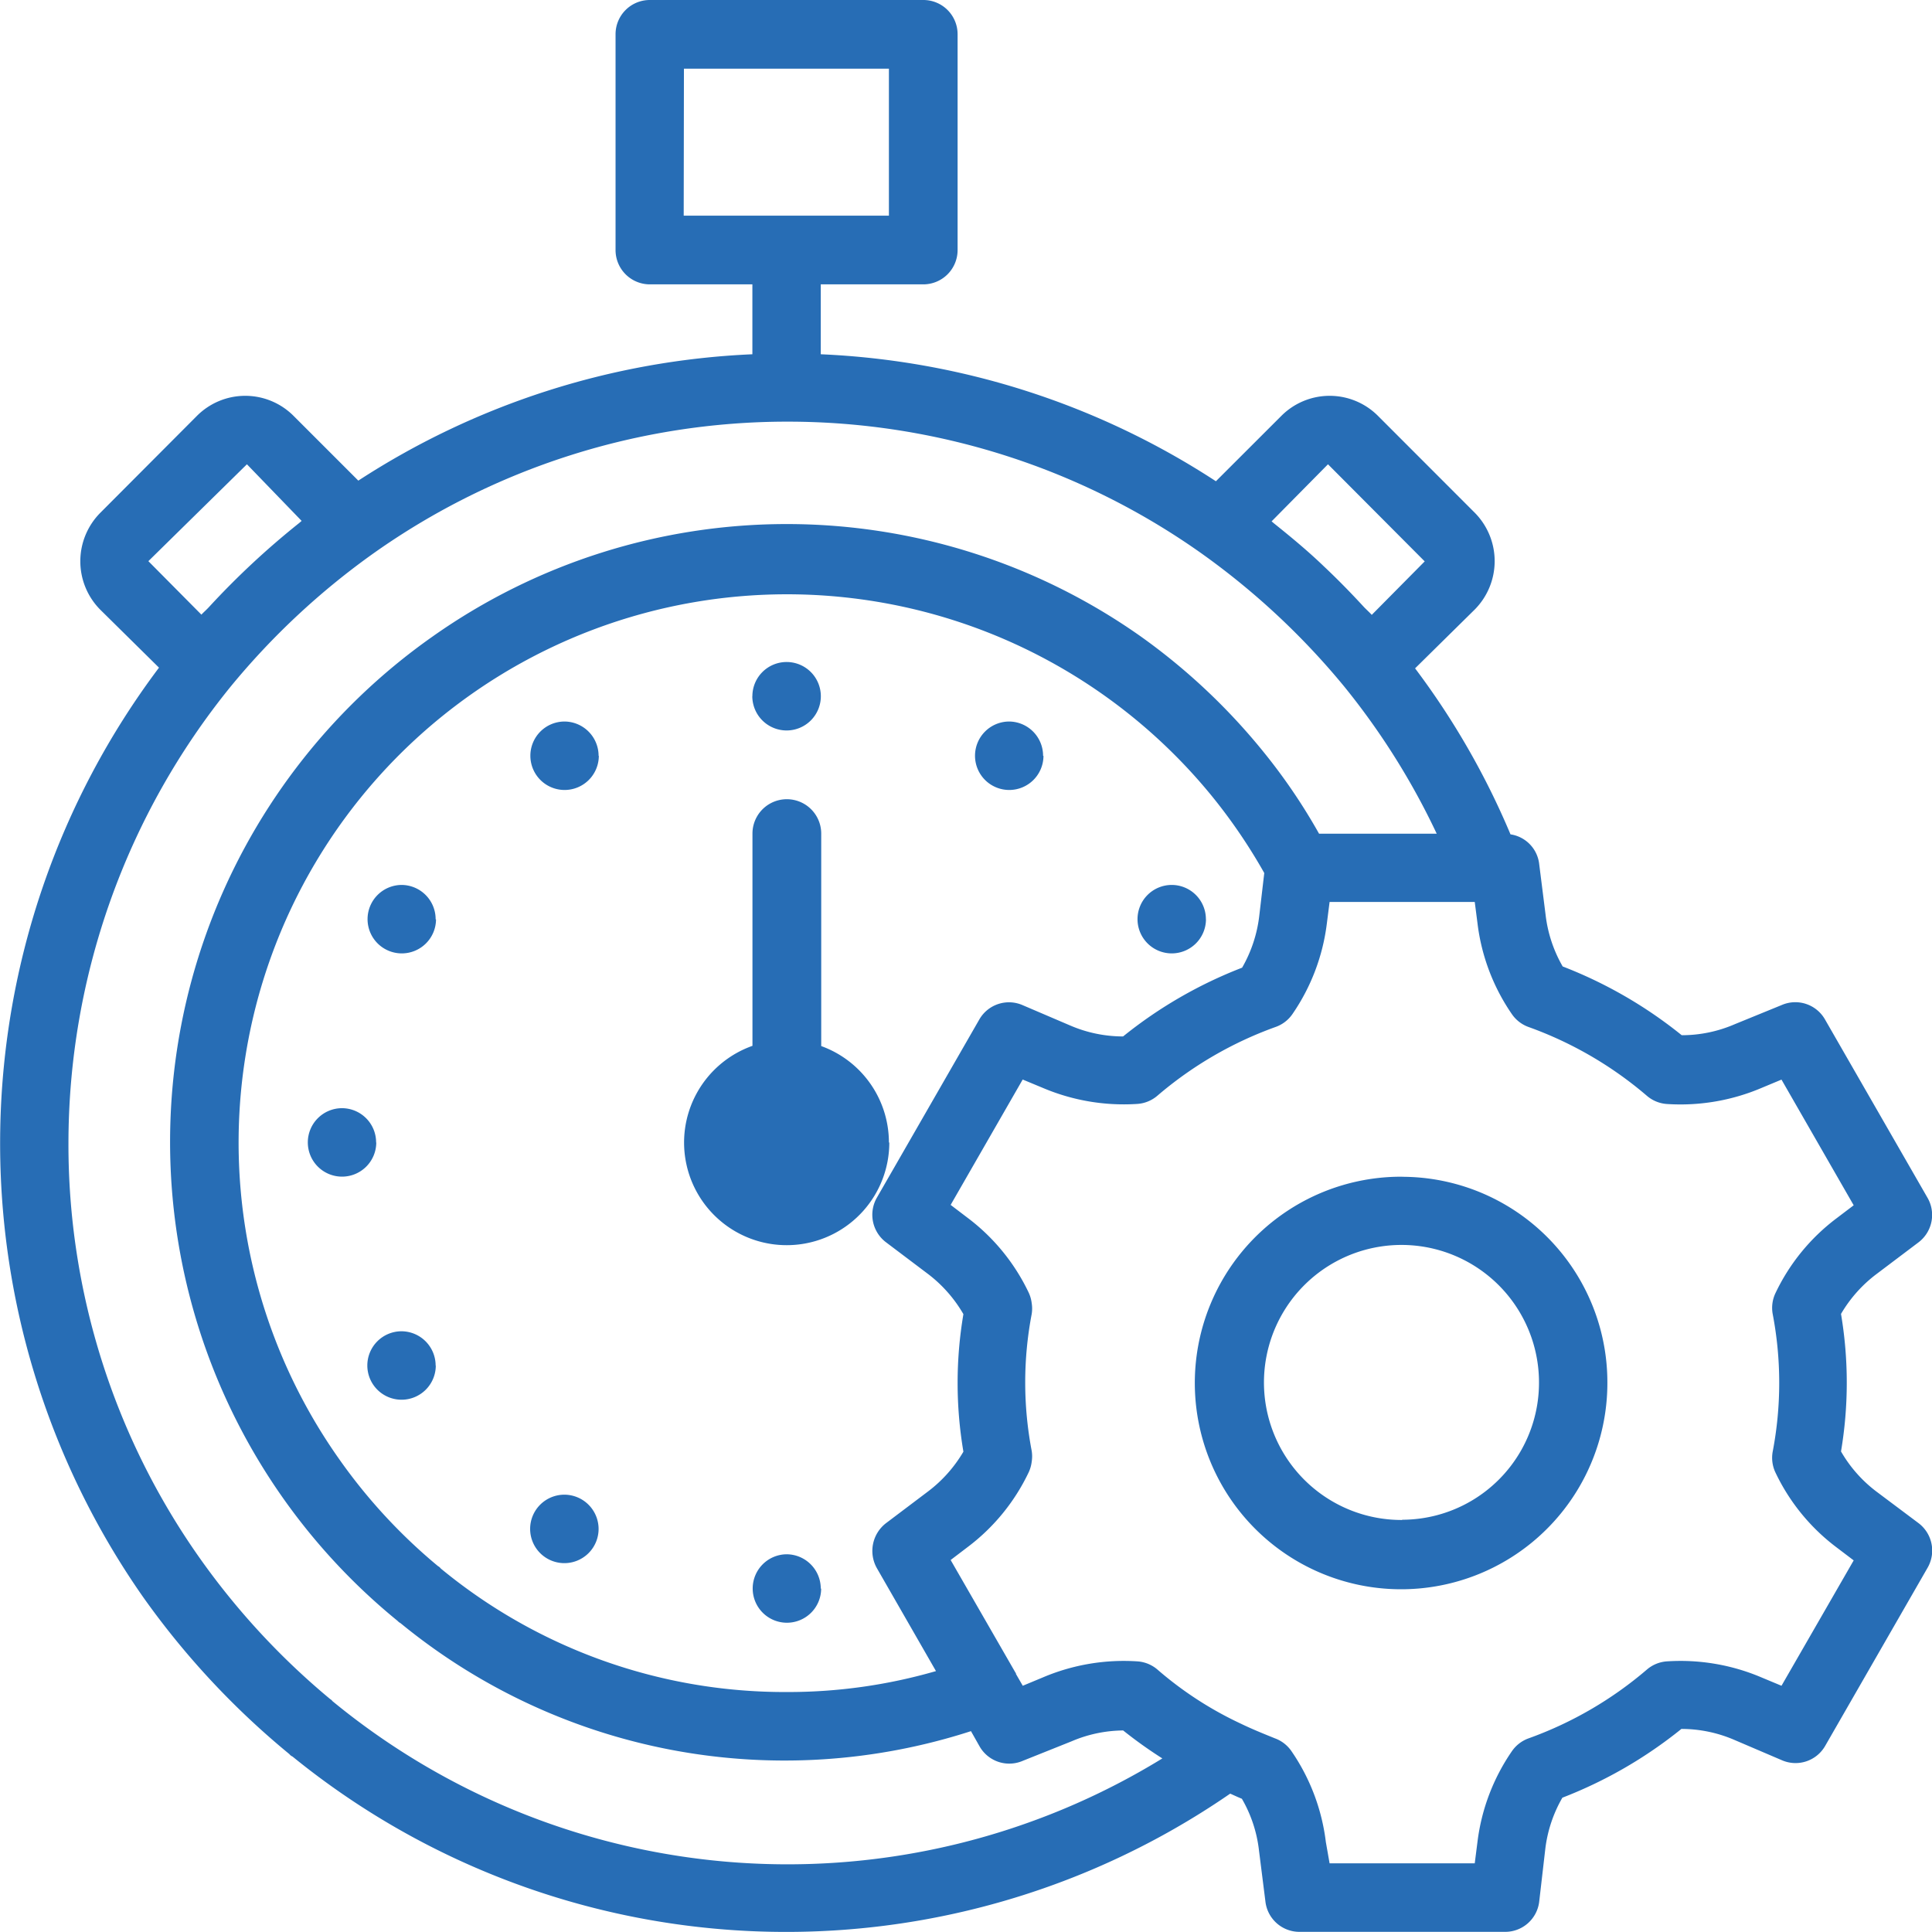 <svg xmlns="http://www.w3.org/2000/svg" width="25.288" height="25.288" viewBox="0 0 25.288 25.288">
  <path id="Effizienz_blue" data-name="Effizienz blue" d="M578.132,167.536a1.755,1.755,0,0,1-.47-.53,5.411,5.411,0,0,0,0-1.8,1.771,1.771,0,0,1,.47-.526l.542-.409a.45.45,0,0,0,.121-.584l-1.343-2.336a.447.447,0,0,0-.564-.189l-.617.252a1.745,1.745,0,0,1-.694.144,5.813,5.813,0,0,0-1.558-.9,1.761,1.761,0,0,1-.224-.678l-.085-.674a.443.443,0,0,0-.374-.377,10.143,10.143,0,0,0-1.249-2.173l.781-.77a.9.9,0,0,0,0-1.267L571.6,153.45a.893.893,0,0,0-1.262,0l-.858.857a10.268,10.268,0,0,0-5.172-1.662v-.915h1.343a.449.449,0,0,0,.448-.45v-2.823a.448.448,0,0,0-.448-.449h-3.581a.448.448,0,0,0-.448.449v2.823a.449.449,0,0,0,.448.45h1.343v.915a10.268,10.268,0,0,0-5.158,1.654l-.849-.849a.893.893,0,0,0-1.262,0l-1.267,1.271a.9.9,0,0,0,0,1.267l.769.759a10.359,10.359,0,0,0-.209,12.163,10.553,10.553,0,0,0,1.916,2.058.1.1,0,0,0,.04.031,10.239,10.239,0,0,0,12.274.486c.051.022.1.046.153.067a1.733,1.733,0,0,1,.224.678l.085.674a.448.448,0,0,0,.448.39h2.686a.448.448,0,0,0,.448-.39l.08-.692a1.76,1.76,0,0,1,.224-.674,5.818,5.818,0,0,0,1.558-.9,1.753,1.753,0,0,1,.694.144l.622.266a.447.447,0,0,0,.564-.185l1.343-2.336a.45.45,0,0,0-.121-.584Zm-15.615-18.629H565.2v1.924h-2.686Zm8.43,5.178,1.266,1.271-.693.7c-.032-.035-.067-.066-.1-.1-.17-.185-.346-.365-.53-.538l0,0c-.208-.2-.426-.38-.649-.559l-.032-.027Zm-14.15,0,.716.741-.031.027a10.545,10.545,0,0,0-1.181,1.1c-.032.035-.068.066-.1.1l-.694-.7Zm1.123,16.193a.118.118,0,0,0-.035-.032,9.6,9.6,0,0,1-1.714-1.856,9.379,9.379,0,0,1-1.71-5.427,9.489,9.489,0,0,1,2.122-5.967,9.683,9.683,0,0,1,1.88-1.752,9.367,9.367,0,0,1,5.4-1.717h.007a9.364,9.364,0,0,1,5.412,1.718,9.7,9.7,0,0,1,1.88,1.752,9.446,9.446,0,0,1,1.208,1.923H570.83a7.594,7.594,0,0,0-.73-1.074,8.139,8.139,0,0,0-1.6-1.505,8.034,8.034,0,0,0-9.275,0,8.087,8.087,0,0,0-.457,12.882.151.151,0,0,0,.04.031,7.926,7.926,0,0,0,7.466,1.413l.113.2a.447.447,0,0,0,.564.189l.64-.256a1.749,1.749,0,0,1,.675-.142,5.8,5.8,0,0,0,.513.366A9.374,9.374,0,0,1,557.92,170.277ZM570.047,160a1.769,1.769,0,0,1-.224.674,5.817,5.817,0,0,0-1.558.9,1.751,1.751,0,0,1-.694-.144l-.622-.266a.447.447,0,0,0-.564.185l-1.343,2.336a.451.451,0,0,0,.121.584l.542.409a1.778,1.778,0,0,1,.47.531,5.385,5.385,0,0,0,0,1.8,1.78,1.78,0,0,1-.47.526l-.542.409a.459.459,0,0,0-.121.589l.774,1.348a6.955,6.955,0,0,1-1.956.274,7.073,7.073,0,0,1-4.526-1.617.106.106,0,0,0-.036-.031A7.186,7.186,0,0,1,558,167.1a7.177,7.177,0,0,1,11.424-8.676,7.188,7.188,0,0,1,.689,1.011Zm6.836,10.073-.259-.108a2.707,2.707,0,0,0-1.245-.211.449.449,0,0,0-.259.108,4.952,4.952,0,0,1-1.549.9.449.449,0,0,0-.219.171,2.665,2.665,0,0,0-.448,1.181l-.036.283h-1.9l-.049-.279a2.663,2.663,0,0,0-.448-1.186.449.449,0,0,0-.219-.171c-.143-.058-.3-.121-.448-.193a4.7,4.7,0,0,1-1.088-.706.449.449,0,0,0-.26-.108,2.706,2.706,0,0,0-1.244.211l-.26.108-.089-.154c0-.006,0-.012-.006-.017l-.849-1.475.222-.169a2.646,2.646,0,0,0,.8-.98.458.458,0,0,0,.039-.138.451.451,0,0,0,0-.141,4.769,4.769,0,0,1,0-1.792.451.451,0,0,0,0-.141.457.457,0,0,0-.039-.138,2.65,2.65,0,0,0-.8-.98l-.222-.169.943-1.641.26.108a2.712,2.712,0,0,0,1.244.211.449.449,0,0,0,.26-.108,4.955,4.955,0,0,1,1.549-.9.448.448,0,0,0,.22-.171,2.665,2.665,0,0,0,.448-1.181l.036-.283h1.9l.036.279a2.657,2.657,0,0,0,.448,1.186.449.449,0,0,0,.219.171,4.951,4.951,0,0,1,1.549.9.449.449,0,0,0,.259.108,2.713,2.713,0,0,0,1.245-.211l.259-.108.945,1.645-.224.17a2.645,2.645,0,0,0-.8.98.449.449,0,0,0-.036.274,4.793,4.793,0,0,1,0,1.8.449.449,0,0,0,.036.274,2.645,2.645,0,0,0,.8.98l.224.17Zm-4.965-6.663a2.7,2.7,0,1,0,2.686,2.7A2.691,2.691,0,0,0,571.918,163.411Zm0,4.493a1.8,1.8,0,1,1,1.791-1.8A1.794,1.794,0,0,1,571.918,167.9Zm-8.505-10.783a.448.448,0,1,1,.448.449A.449.449,0,0,1,563.412,157.121Zm.9,11.682a.448.448,0,1,1-.448-.45A.449.449,0,0,1,564.308,168.8Zm-2.91-10.9a.448.448,0,1,1-.448-.45A.449.449,0,0,1,561.4,157.9Zm-2.131,2.139a.448.448,0,1,1-.448-.45A.448.448,0,0,1,559.267,160.042Zm7.951-2.139a.448.448,0,1,1-.448-.45A.448.448,0,0,1,567.218,157.9ZM561.4,168.021a.448.448,0,1,1-.448-.449A.449.449,0,0,1,561.4,168.021Zm7.95-7.98a.448.448,0,1,1-.448-.45A.448.448,0,0,1,569.349,160.042Zm-10.081,5.841a.448.448,0,1,1-.448-.449A.449.449,0,0,1,559.267,165.882Zm-.779-2.92a.448.448,0,1,1-.448-.449A.448.448,0,0,1,558.488,162.962Zm6.715,0a1.343,1.343,0,1,1-1.791-1.265v-2.778a.448.448,0,1,1,.9,0V161.7A1.343,1.343,0,0,1,565.2,162.962Z" transform="translate(-553.565 -148.008)" fill="#276db5"/>
</svg>
